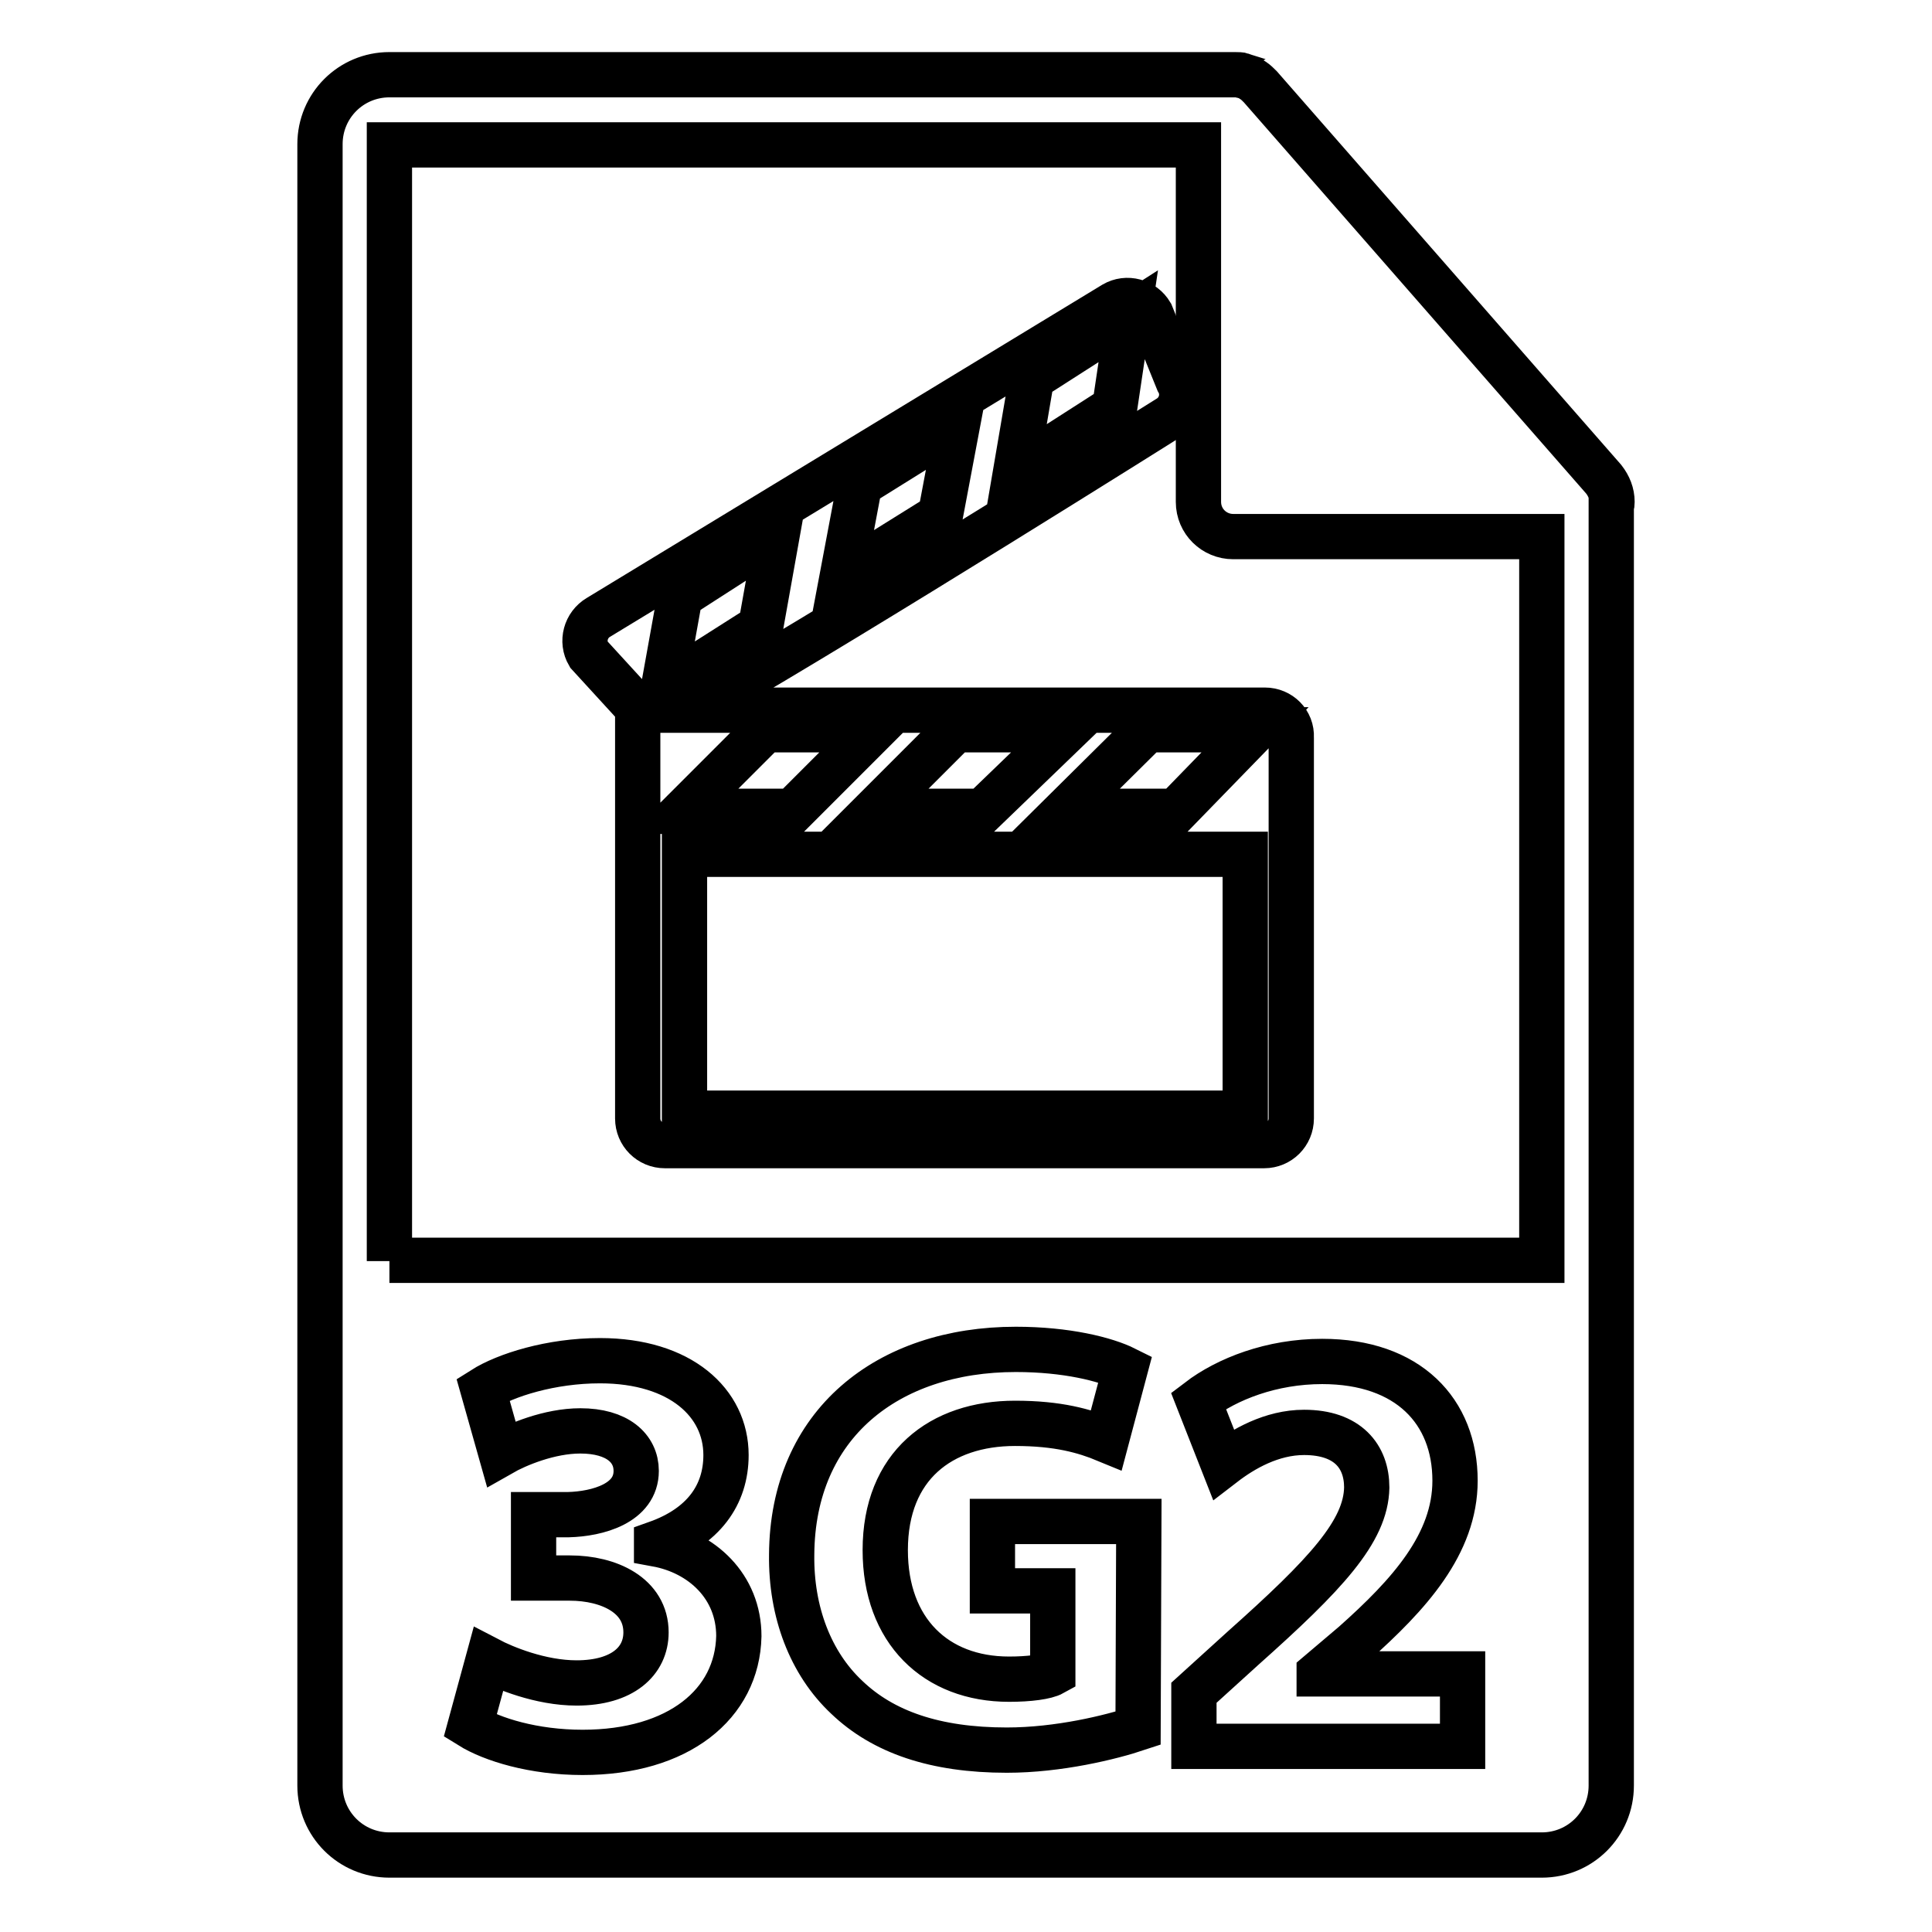 <?xml version="1.0" encoding="utf-8"?>
<!-- Svg Vector Icons : http://www.onlinewebfonts.com/icon -->
<!DOCTYPE svg PUBLIC "-//W3C//DTD SVG 1.1//EN" "http://www.w3.org/Graphics/SVG/1.1/DTD/svg11.dtd">
<svg version="1.1" xmlns="http://www.w3.org/2000/svg" xmlns:xlink="http://www.w3.org/1999/xlink" x="0px" y="0px" viewBox="0 0 256 256" enable-background="new 0 0 256 256" xml:space="preserve">
<g><g><g><path stroke-width="6" fill-opacity="0" stroke="#000000"  d="M213.6,66.5c0-1.1-0.4-2.1-1.1-3l-45.5-52c0,0,0,0,0,0c-0.3-0.3-0.6-0.6-0.9-0.8c-0.1-0.1-0.2-0.1-0.3-0.2c-0.3-0.2-0.6-0.3-0.9-0.4c-0.1,0-0.2,0-0.2-0.1c-0.3-0.1-0.7-0.1-1.1-0.1H51.6c-5.1,0-9.2,4.1-9.2,9.2v217.5c0,5.1,4.1,9.2,9.2,9.2h152.7c5.1,0,9.2-4.1,9.2-9.2V67C213.6,66.9,213.6,66.7,213.6,66.5z M77.2,232.2c-6.5,0-12-1.7-14.9-3.5l2.4-8.8c2.1,1.1,6.9,3.1,11.7,3.1c6.1,0,9.2-2.9,9.2-6.7c0-4.9-4.9-7.2-10.1-7.2h-4.8v-8.4h4.6c3.9-0.1,9-1.5,9-5.8c0-3-2.5-5.3-7.4-5.3c-4.1,0-8.4,1.8-10.5,3l-2.4-8.5c3-1.9,9-3.8,15.5-3.8c10.7,0,16.7,5.6,16.7,12.5c0,5.3-3,9.5-9.2,11.7v0.1c6,1.1,10.9,5.6,10.9,12.2C97.7,225.8,89.9,232.2,77.2,232.2z M150.8,229c-3.6,1.2-10.5,2.9-17.4,2.9c-9.5,0-16.4-2.4-21.2-7c-4.8-4.5-7.4-11.3-7.3-18.9c0.1-17.3,12.7-27.2,29.7-27.2c6.7,0,11.9,1.3,14.5,2.6l-2.5,9.4c-2.9-1.2-6.4-2.2-12.1-2.2c-9.8,0-17.2,5.6-17.2,16.8c0,10.7,6.7,17.1,16.4,17.1c2.7,0,4.9-0.3,5.8-0.8v-10.9h-8v-9.2h19.4L150.8,229L150.8,229z M193.8,231.4h-35.6v-7.1l6.5-5.9c11-9.8,16.3-15.5,16.4-21.3c0-4.1-2.5-7.3-8.3-7.3c-4.3,0-8.1,2.2-10.7,4.2l-3.3-8.4c3.8-2.9,9.7-5.2,16.4-5.2c11.4,0,17.6,6.6,17.6,15.8c0,8.4-6.1,15.1-13.4,21.6l-4.6,3.9v0.1h19V231.4L193.8,231.4z M51.6,167.1V19.2h107.2v47.3c0,2.6,2.1,4.6,4.6,4.6h40.9v95.9H51.6z"/><g><path stroke-width="6" fill-opacity="0" stroke="#000000"  d="M167.6,94.1c0,0-59.3,0-75.6,0l2.5-1.8c18.8-10.8,60.3-36.9,60.3-36.9c1.7-1,2.3-3.2,1.3-4.9l-3.6-8.9c-1-1.7-3.2-2.3-4.9-1.3L79.3,81.8c-1.7,1-2.3,3.2-1.3,4.9l6.5,7.1l0,54.4c0,2,1.6,3.6,3.6,3.6h79.4c2,0,3.6-1.6,3.6-3.6V97.7C171.2,95.7,169.6,94.1,167.6,94.1z M141.4,96.7l-11.2,10.8h-14.4l10.8-10.8H141.4z M136.7,50.1l12.8-8.2L147.7,54l-13.1,8.4L136.7,50.1z M113.9,64.2l13-8.1l-2.3,12.2l-13,8.1L113.9,64.2z M87.9,91.2L90.1,79l12.9-8.3L100.8,83L87.9,91.2z M101.4,96.7h14.4L105,107.5H90.6L101.4,96.7z M165,147.5H90.7v-34.3H165V147.5z M155.8,107.5h-14.7L152,96.7h14.3L155.8,107.5z"/></g></g><g></g><g></g><g></g><g></g><g></g><g></g><g></g><g></g><g></g><g></g><g></g><g></g><g></g><g></g><g></g></g></g>
</svg>